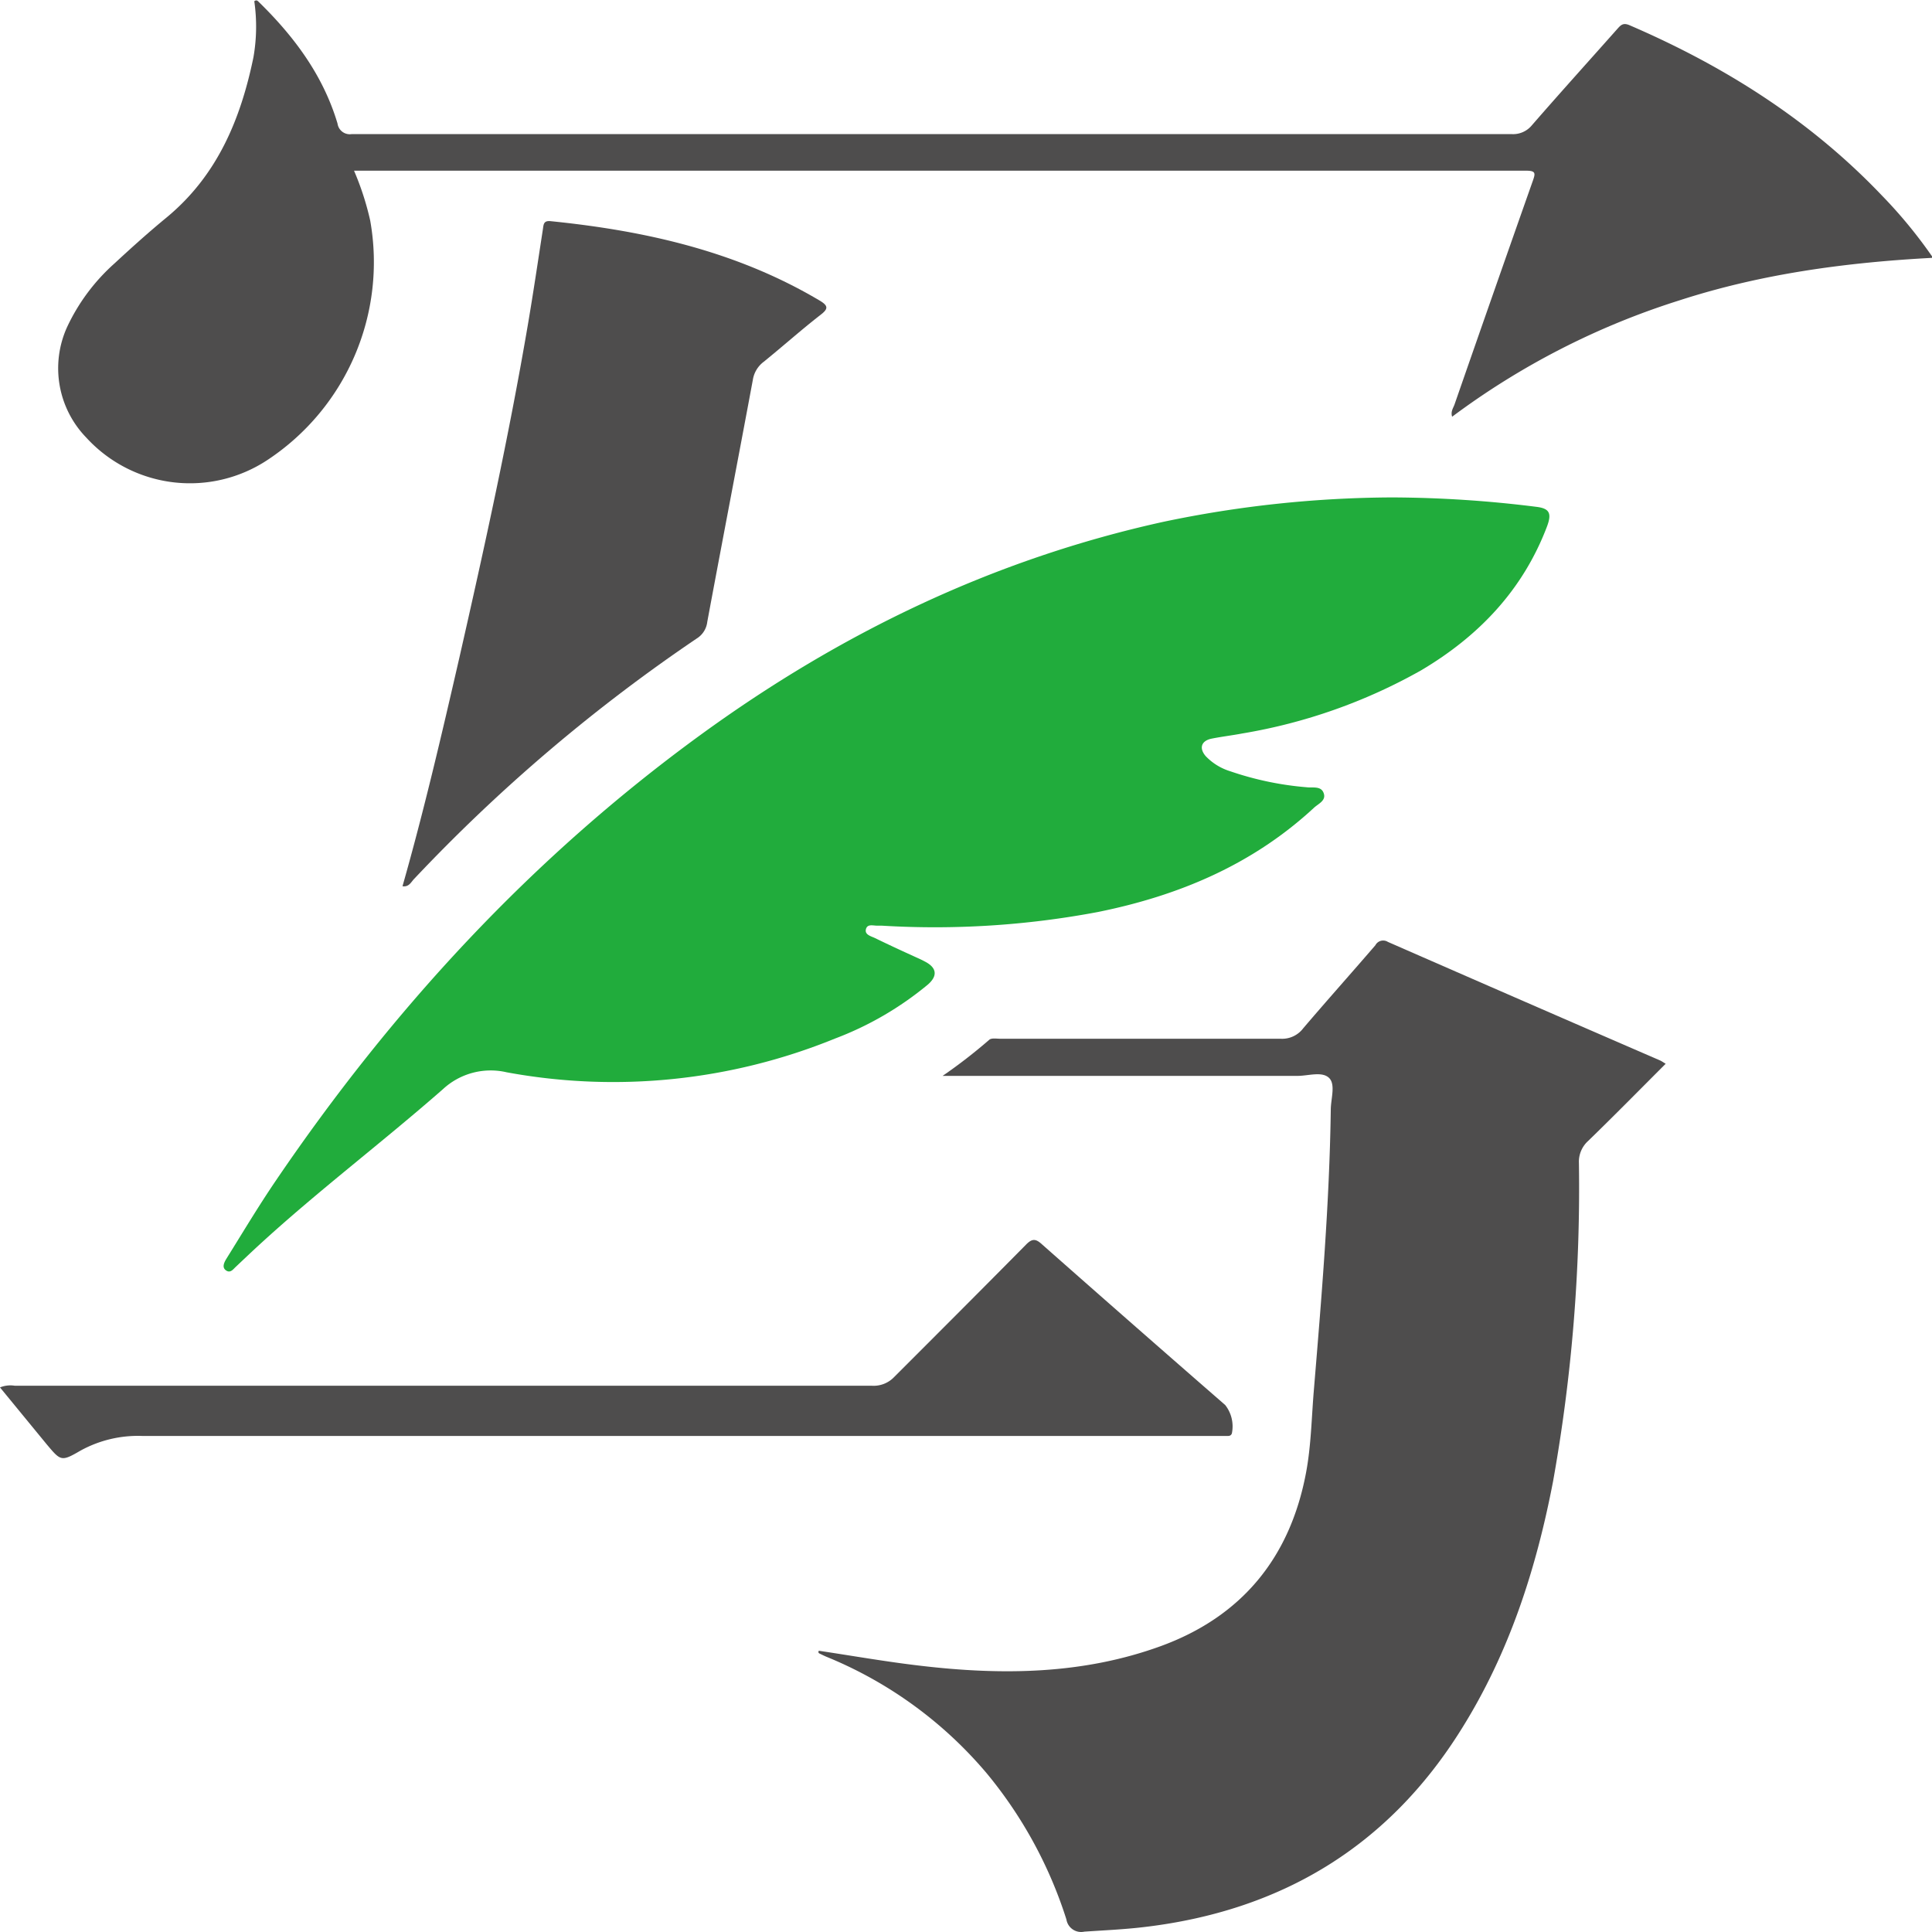 <?xml version="1.0" standalone="no"?><!DOCTYPE svg PUBLIC "-//W3C//DTD SVG 1.1//EN" "http://www.w3.org/Graphics/SVG/1.1/DTD/svg11.dtd"><svg t="1759686786955" class="icon" viewBox="0 0 1024 1024" version="1.1" xmlns="http://www.w3.org/2000/svg" p-id="5985" xmlns:xlink="http://www.w3.org/1999/xlink" width="200" height="200"><path d="M737.781 263.643a627.158 627.158 0 0 1 76.463 4.98c7.027 0.838 8.377 3.397 5.631 10.611-12.798 33.555-36.114 57.941-66.551 75.998a289.798 289.798 0 0 1-94.8 33.508c-5.399 1.024-10.89 1.675-16.289 2.746s-6.934 4.933-3.165 9.308a30.25 30.25 0 0 0 12.891 7.958 166.609 166.609 0 0 0 40.675 8.517c3.072 0.372 7.307-0.745 8.796 2.746 1.862 4.235-2.653 5.91-5.026 8.144-32.577 30.157-71.623 46.539-114.346 55.195a465.389 465.389 0 0 1-114.811 7.26h-2.467c-2.094 0-5.073-1.024-5.817 1.862s2.513 3.677 4.654 4.654c6.609 3.211 13.264 6.329 19.872 9.308 2.234 1.07 4.654 2.048 6.655 3.165 6.329 3.211 7.027 7.586 1.582 12.286a172.194 172.194 0 0 1-49.285 28.621 311.299 311.299 0 0 1-173.916 17.824 37.231 37.231 0 0 0-33.741 8.935c-32.158 28.203-66.318 53.985-97.732 82.839-4.049 3.723-8.051 7.539-12.1 11.355-1.443 1.35-2.839 3.444-5.119 1.908s-1.117-4.049 0-5.957c8.703-13.962 17.033-27.923 26.201-41.42 61.99-91.309 135.847-171.403 225.295-236.511 74.183-53.985 155.254-93.078 245.26-112.903a599.142 599.142 0 0 1 121.187-12.938z" fill="#21AC3C" p-id="5986"></path><path d="M433.975 874.931c18.011 2.699 35.928 5.864 53.985 7.958 43.048 5.073 85.818 4.654 127.191-10.378 43.281-15.777 68.738-47.237 77.115-92.147 2.699-14.427 2.885-29.273 4.142-43.979 4.095-49.331 8.237-98.662 8.935-148.18 0-5.864 2.746-13.636-1.07-17.033s-10.89-0.931-16.568-0.931h-188.11a274.579 274.579 0 0 0 24.666-19.081c1.163-1.117 3.956-0.605 5.957-0.605h148.552a13.962 13.962 0 0 0 11.96-5.538c12.612-14.799 25.55-29.273 38.255-44.026a4.654 4.654 0 0 1 6.609-1.768q72.042 31.553 144.271 62.827c0.884 0.419 1.675 0.977 2.978 1.768-13.962 13.962-27.318 27.551-41.094 40.908a14.846 14.846 0 0 0-4.887 11.774 881.586 881.586 0 0 1-13.682 168.517c-8.935 46.539-23.269 91.03-48.54 131.379-39 62.595-95.963 96.568-168.703 105.038-10.378 1.21-20.756 1.675-31.181 2.373a7.912 7.912 0 0 1-9.54-6.469 231.159 231.159 0 0 0-41.885-77.022 219.664 219.664 0 0 0-84.794-61.99c-1.536-0.605-2.978-1.35-4.421-2.048-0.326-0.326-0.419-0.605-0.279-0.931s0.047-0.419 0.14-0.419zM1024.553 136.638c-46.539 2.467-91.309 8.563-134.59 22.618a404.283 404.283 0 0 0-120.303 61.617c-0.884-2.699 0.605-4.654 1.257-6.469q20.617-59.291 41.466-118.441c1.396-3.956 1.815-5.492-3.444-5.492H187.645a150.228 150.228 0 0 1 8.563 26.388A125.655 125.655 0 0 1 141.944 243.678a74.462 74.462 0 0 1-96.242-11.774 52.775 52.775 0 0 1-10.145-58.546 104.294 104.294 0 0 1 25.131-33.741c8.982-8.33 18.15-16.568 27.598-24.34 26.806-22.153 39.232-51.937 46.027-84.84a94.102 94.102 0 0 0 0.465-29.785c1.024-0.791 1.629-0.372 2.234 0.233 18.848 18.383 34.253 39 41.885 64.596a6.562 6.562 0 0 0 7.586 5.585h614.499a12.891 12.891 0 0 0 10.937-4.654c14.892-17.126 30.111-33.973 45.189-50.96 1.862-2.094 3.118-3.583 6.562-2.094 50.262 21.641 95.777 50.355 133.753 90.239a253.59 253.59 0 0 1 27.132 33.043z" fill="#4E4D4D" p-id="5987"></path><path d="M213.334 469.717c11.449-40.256 20.849-80.698 30.111-121.001 13.31-58.546 26.201-117.185 36.3-176.382 2.885-16.94 5.399-33.927 8.005-50.867 0.372-2.606 0.372-4.654 4.188-4.235 50.029 5.073 98.29 15.916 142.176 41.885 5.212 3.025 4.933 4.654 0.419 8.051-10.145 7.912-19.779 16.521-29.785 24.619a14.799 14.799 0 0 0-5.724 9.54c-7.958 42.769-16.196 85.492-24.154 128.261a11.96 11.96 0 0 1-5.538 8.796 893.035 893.035 0 0 0-149.716 127.33c-1.629 1.582-2.746 4.561-6.283 4.002zM0 735.361a14.567 14.567 0 0 1 7.865-0.884h454.313a15.032 15.032 0 0 0 11.774-4.654c23.269-23.269 46.539-46.539 69.808-70.088 3.397-3.49 5.305-3.211 8.749 0q48.307 42.676 96.894 84.98a18.336 18.336 0 0 1 3.49 15.125c-0.558 1.21-1.443 1.257-2.42 1.257H75.719a63.107 63.107 0 0 0-33.229 7.865c-10.052 5.864-10.332 5.352-17.778-3.49z" fill="#4E4D4D" p-id="5988"></path></svg>